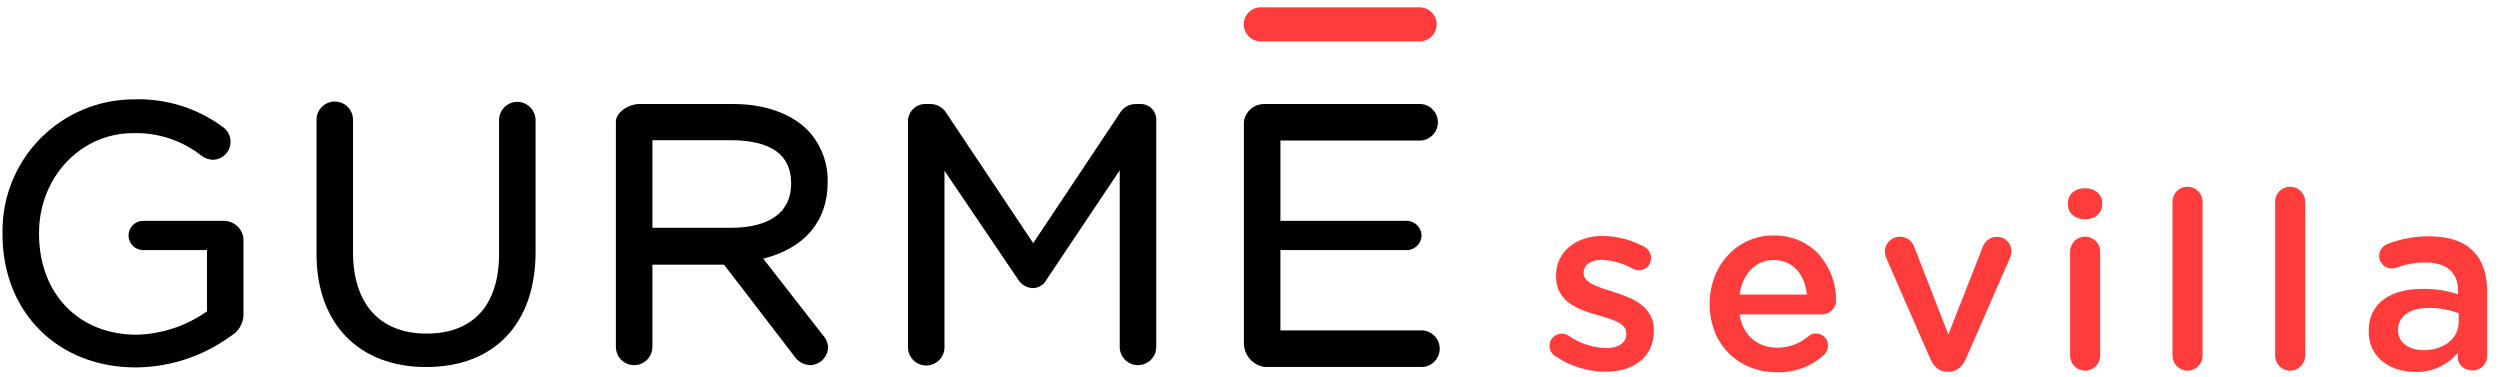 <svg width="252" height="38" viewBox="0 0 252 38" fill="none" xmlns="http://www.w3.org/2000/svg">
<g clip-path="url(#clip0_238_75)">
<path d="M156.774 35.897C156.406 35.683 156.185 35.285 156.197 34.86C156.193 34.533 156.321 34.219 156.552 33.988C156.783 33.757 157.098 33.629 157.424 33.632C157.653 33.634 157.877 33.695 158.074 33.809C159.19 34.597 160.513 35.041 161.878 35.085C163.182 35.085 163.932 34.535 163.932 33.66V33.591C163.932 32.553 162.532 32.208 160.979 31.741C159.025 31.188 156.847 30.389 156.847 27.861V27.809C156.847 25.305 158.922 23.781 161.553 23.781C163.002 23.802 164.425 24.171 165.703 24.856C166.145 25.07 166.426 25.517 166.429 26.008C166.433 26.336 166.304 26.652 166.071 26.883C165.839 27.115 165.523 27.243 165.194 27.238C164.984 27.242 164.776 27.189 164.593 27.086C163.637 26.555 162.573 26.247 161.481 26.187C160.301 26.187 159.627 26.737 159.627 27.488V27.536C159.627 28.515 161.052 28.919 162.604 29.414C164.534 30.015 166.709 30.89 166.709 33.269V33.321C166.709 36.087 164.558 37.471 161.806 37.471C160.009 37.457 158.257 36.908 156.774 35.894" fill="#FF3C3C"/>
<path d="M179.119 37.526C175.292 37.526 172.335 34.76 172.335 30.666V30.617C172.335 26.838 175.015 23.732 178.794 23.732C182.999 23.732 185.077 27.19 185.077 30.24C185.087 30.624 184.94 30.995 184.671 31.269C184.402 31.543 184.033 31.696 183.649 31.693H175.35C175.675 33.847 177.204 35.047 179.154 35.047C180.302 35.053 181.413 34.644 182.283 33.895C182.497 33.708 182.774 33.609 183.058 33.619C183.382 33.617 183.692 33.746 183.918 33.978C184.145 34.209 184.267 34.523 184.258 34.846C184.254 35.197 184.109 35.53 183.857 35.773C182.558 36.95 180.854 37.578 179.102 37.526M182.138 29.691C181.938 27.737 180.786 26.212 178.784 26.212C176.93 26.212 175.63 27.637 175.354 29.691H182.138Z" fill="#FF3C3C"/>
<path d="M196.44 37.474H196.292C195.465 37.474 194.908 36.949 194.563 36.15L190.157 26.06C190.06 25.821 190.002 25.567 189.984 25.309C190.023 24.562 190.596 23.953 191.339 23.867C192.082 23.782 192.778 24.245 192.986 24.964L196.392 33.723L199.85 24.912C200.052 24.296 200.626 23.878 201.275 23.875C201.665 23.865 202.042 24.014 202.32 24.288C202.599 24.562 202.754 24.936 202.751 25.327C202.743 25.578 202.685 25.825 202.578 26.053L198.169 36.15C197.824 36.925 197.267 37.474 196.44 37.474Z" fill="#FF3C3C"/>
<path d="M208.442 20.451C208.442 19.548 209.193 18.974 210.171 18.974C211.15 18.974 211.9 19.548 211.9 20.451V20.599C211.9 21.502 211.15 22.104 210.171 22.104C209.193 22.104 208.442 21.502 208.442 20.599V20.451ZM208.667 25.382C208.66 24.978 208.815 24.589 209.098 24.301C209.381 24.014 209.768 23.852 210.171 23.853C210.577 23.851 210.966 24.012 211.253 24.299C211.539 24.586 211.699 24.976 211.696 25.381V35.846C211.696 36.682 211.018 37.36 210.182 37.36C209.345 37.36 208.667 36.682 208.667 35.846L208.667 25.382Z" fill="#FF3C3C"/>
<path d="M218.989 20.329C218.986 19.93 219.142 19.546 219.425 19.263C219.707 18.98 220.091 18.823 220.49 18.825C220.892 18.822 221.28 18.978 221.566 19.26C221.853 19.543 222.016 19.927 222.019 20.33V35.849C222.019 36.685 221.34 37.363 220.504 37.363C219.667 37.363 218.989 36.685 218.989 35.849V20.329Z" fill="#FF3C3C"/>
<path d="M229.333 20.329C229.33 19.93 229.487 19.546 229.77 19.263C230.053 18.98 230.437 18.823 230.837 18.825C231.239 18.822 231.626 18.978 231.912 19.261C232.198 19.543 232.36 19.928 232.362 20.33V35.849C232.362 36.685 231.684 37.363 230.847 37.363C230.011 37.363 229.333 36.685 229.333 35.849L229.333 20.329Z" fill="#FF3C3C"/>
<path d="M238.762 33.421V33.369C238.762 30.517 240.989 29.116 244.219 29.116C245.426 29.104 246.627 29.29 247.774 29.666V29.341C247.774 27.463 246.622 26.46 244.496 26.46C243.495 26.447 242.501 26.626 241.567 26.986C241.412 27.035 241.251 27.06 241.089 27.062C240.754 27.066 240.431 26.936 240.192 26.701C239.952 26.466 239.816 26.146 239.813 25.81C239.819 25.277 240.145 24.799 240.64 24.6C241.995 24.069 243.441 23.805 244.897 23.822C246.874 23.822 248.354 24.348 249.274 25.298C250.253 26.249 250.703 27.653 250.703 29.379V35.887C250.705 36.277 250.55 36.652 250.272 36.925C249.994 37.199 249.616 37.348 249.226 37.339C248.351 37.339 247.749 36.737 247.749 36.063V35.562C246.688 36.832 245.099 37.543 243.444 37.488C240.965 37.488 238.762 36.063 238.762 33.411M247.839 32.467V31.568C246.878 31.211 245.86 31.033 244.834 31.042C242.881 31.042 241.722 31.869 241.722 33.245V33.293C241.722 34.573 242.85 35.295 244.302 35.295C246.304 35.295 247.832 34.147 247.832 32.467" fill="#FF3C3C"/>
<path d="M22.608 22.262H14.43C13.904 22.262 13.418 22.543 13.155 22.998C12.892 23.454 12.892 24.015 13.155 24.47C13.418 24.926 13.904 25.206 14.43 25.206H20.863V31.382C18.783 32.856 16.31 33.676 13.761 33.737C7.96 33.737 3.934 29.63 3.934 23.558V23.485C3.934 17.839 8.167 13.422 13.385 13.422C15.877 13.34 18.319 14.137 20.282 15.675C20.615 15.937 21.022 16.088 21.445 16.109C22.222 16.1 22.907 15.597 23.15 14.859C23.393 14.121 23.139 13.31 22.52 12.841C19.921 10.905 16.742 9.908 13.503 10.015C9.938 10.014 6.522 11.45 4.029 13.999C1.536 16.547 0.175 19.993 0.254 23.558V23.631C0.254 31.507 5.856 37.035 13.679 37.035C17.12 37.015 20.468 35.913 23.248 33.884C23.993 33.464 24.479 32.699 24.543 31.845V24.102C24.468 23.082 23.63 22.286 22.608 22.262Z" fill="black"/>
<path d="M52.16 10.265C51.152 10.264 50.329 11.068 50.305 12.075V25.596C50.305 30.749 47.707 33.627 42.996 33.627C38.285 33.627 35.584 30.631 35.584 25.412V12.075C35.584 11.059 34.76 10.235 33.744 10.235C32.728 10.235 31.904 11.059 31.904 12.075V25.596C31.904 32.626 36.18 36.997 42.945 36.997C49.812 36.997 53.986 32.655 53.986 25.375V12.075C53.959 11.081 53.154 10.284 52.16 10.265Z" fill="black"/>
<path d="M73.924 10.485H64.407C63.443 10.485 62.081 11.28 62.081 12.259V34.966C62.081 35.983 62.905 36.806 63.922 36.806C64.938 36.806 65.762 35.983 65.762 34.966V26.678H72.982L80.026 35.85C80.379 36.419 80.991 36.778 81.66 36.806C82.637 36.784 83.428 36.008 83.471 35.033C83.454 34.555 83.26 34.101 82.926 33.759L76.935 26.075C81.086 25.03 83.427 22.306 83.427 18.405V18.332C83.474 16.379 82.737 14.489 81.381 13.084C79.673 11.406 77.038 10.485 73.924 10.485ZM79.746 18.471V18.545C79.746 21.489 77.421 22.961 73.667 22.961H65.762V14.129H73.704C77.612 14.165 79.746 15.513 79.746 18.471Z" fill="black"/>
<path d="M114.901 10.485H114.577C113.915 10.452 113.286 10.774 112.928 11.332L104.147 24.507L95.366 11.354C95.013 10.796 94.392 10.466 93.732 10.485H93.401C92.434 10.418 91.594 11.145 91.524 12.112V35.003C91.524 36.019 92.348 36.843 93.364 36.843C94.38 36.843 95.204 36.019 95.204 35.003V17.213L102.616 28.158C102.932 28.697 103.507 29.032 104.132 29.041C104.72 29.027 105.251 28.686 105.509 28.158L112.869 17.169V34.966C112.869 35.982 113.693 36.806 114.709 36.806C115.725 36.806 116.549 35.982 116.549 34.966V12.149C116.577 11.702 116.413 11.265 116.098 10.947C115.783 10.63 115.347 10.461 114.901 10.485Z" fill="black"/>
<path d="M143.44 33.302H129.065V25.206H141.622C142.043 25.249 142.463 25.115 142.78 24.835C143.097 24.556 143.283 24.156 143.293 23.734C143.279 23.313 143.092 22.916 142.775 22.637C142.459 22.359 142.042 22.223 141.623 22.262H129.066V14.165H143.257C144.209 14.08 144.939 13.282 144.939 12.325C144.939 11.369 144.209 10.57 143.257 10.485H127.454C126.416 10.471 125.53 11.231 125.385 12.259V34.782C125.489 35.904 126.34 36.813 127.454 36.99H143.441C144.393 36.905 145.123 36.106 145.123 35.15C145.123 34.193 144.393 33.395 143.441 33.31L143.44 33.302Z" fill="black"/>
<path d="M143.102 0.74H127.086C126.138 0.74 125.371 1.508 125.371 2.455C125.371 3.402 126.138 4.17 127.086 4.17H143.102C144.049 4.17 144.817 3.402 144.817 2.455C144.817 1.508 144.049 0.74 143.102 0.74Z" fill="#FF3C3C"/>
</g>
<defs>
<clipPath id="clip0_238_75">
<rect width="251" height="37" fill="white" transform="translate(0.25 0.74)"/>
</clipPath>
</defs>
</svg>